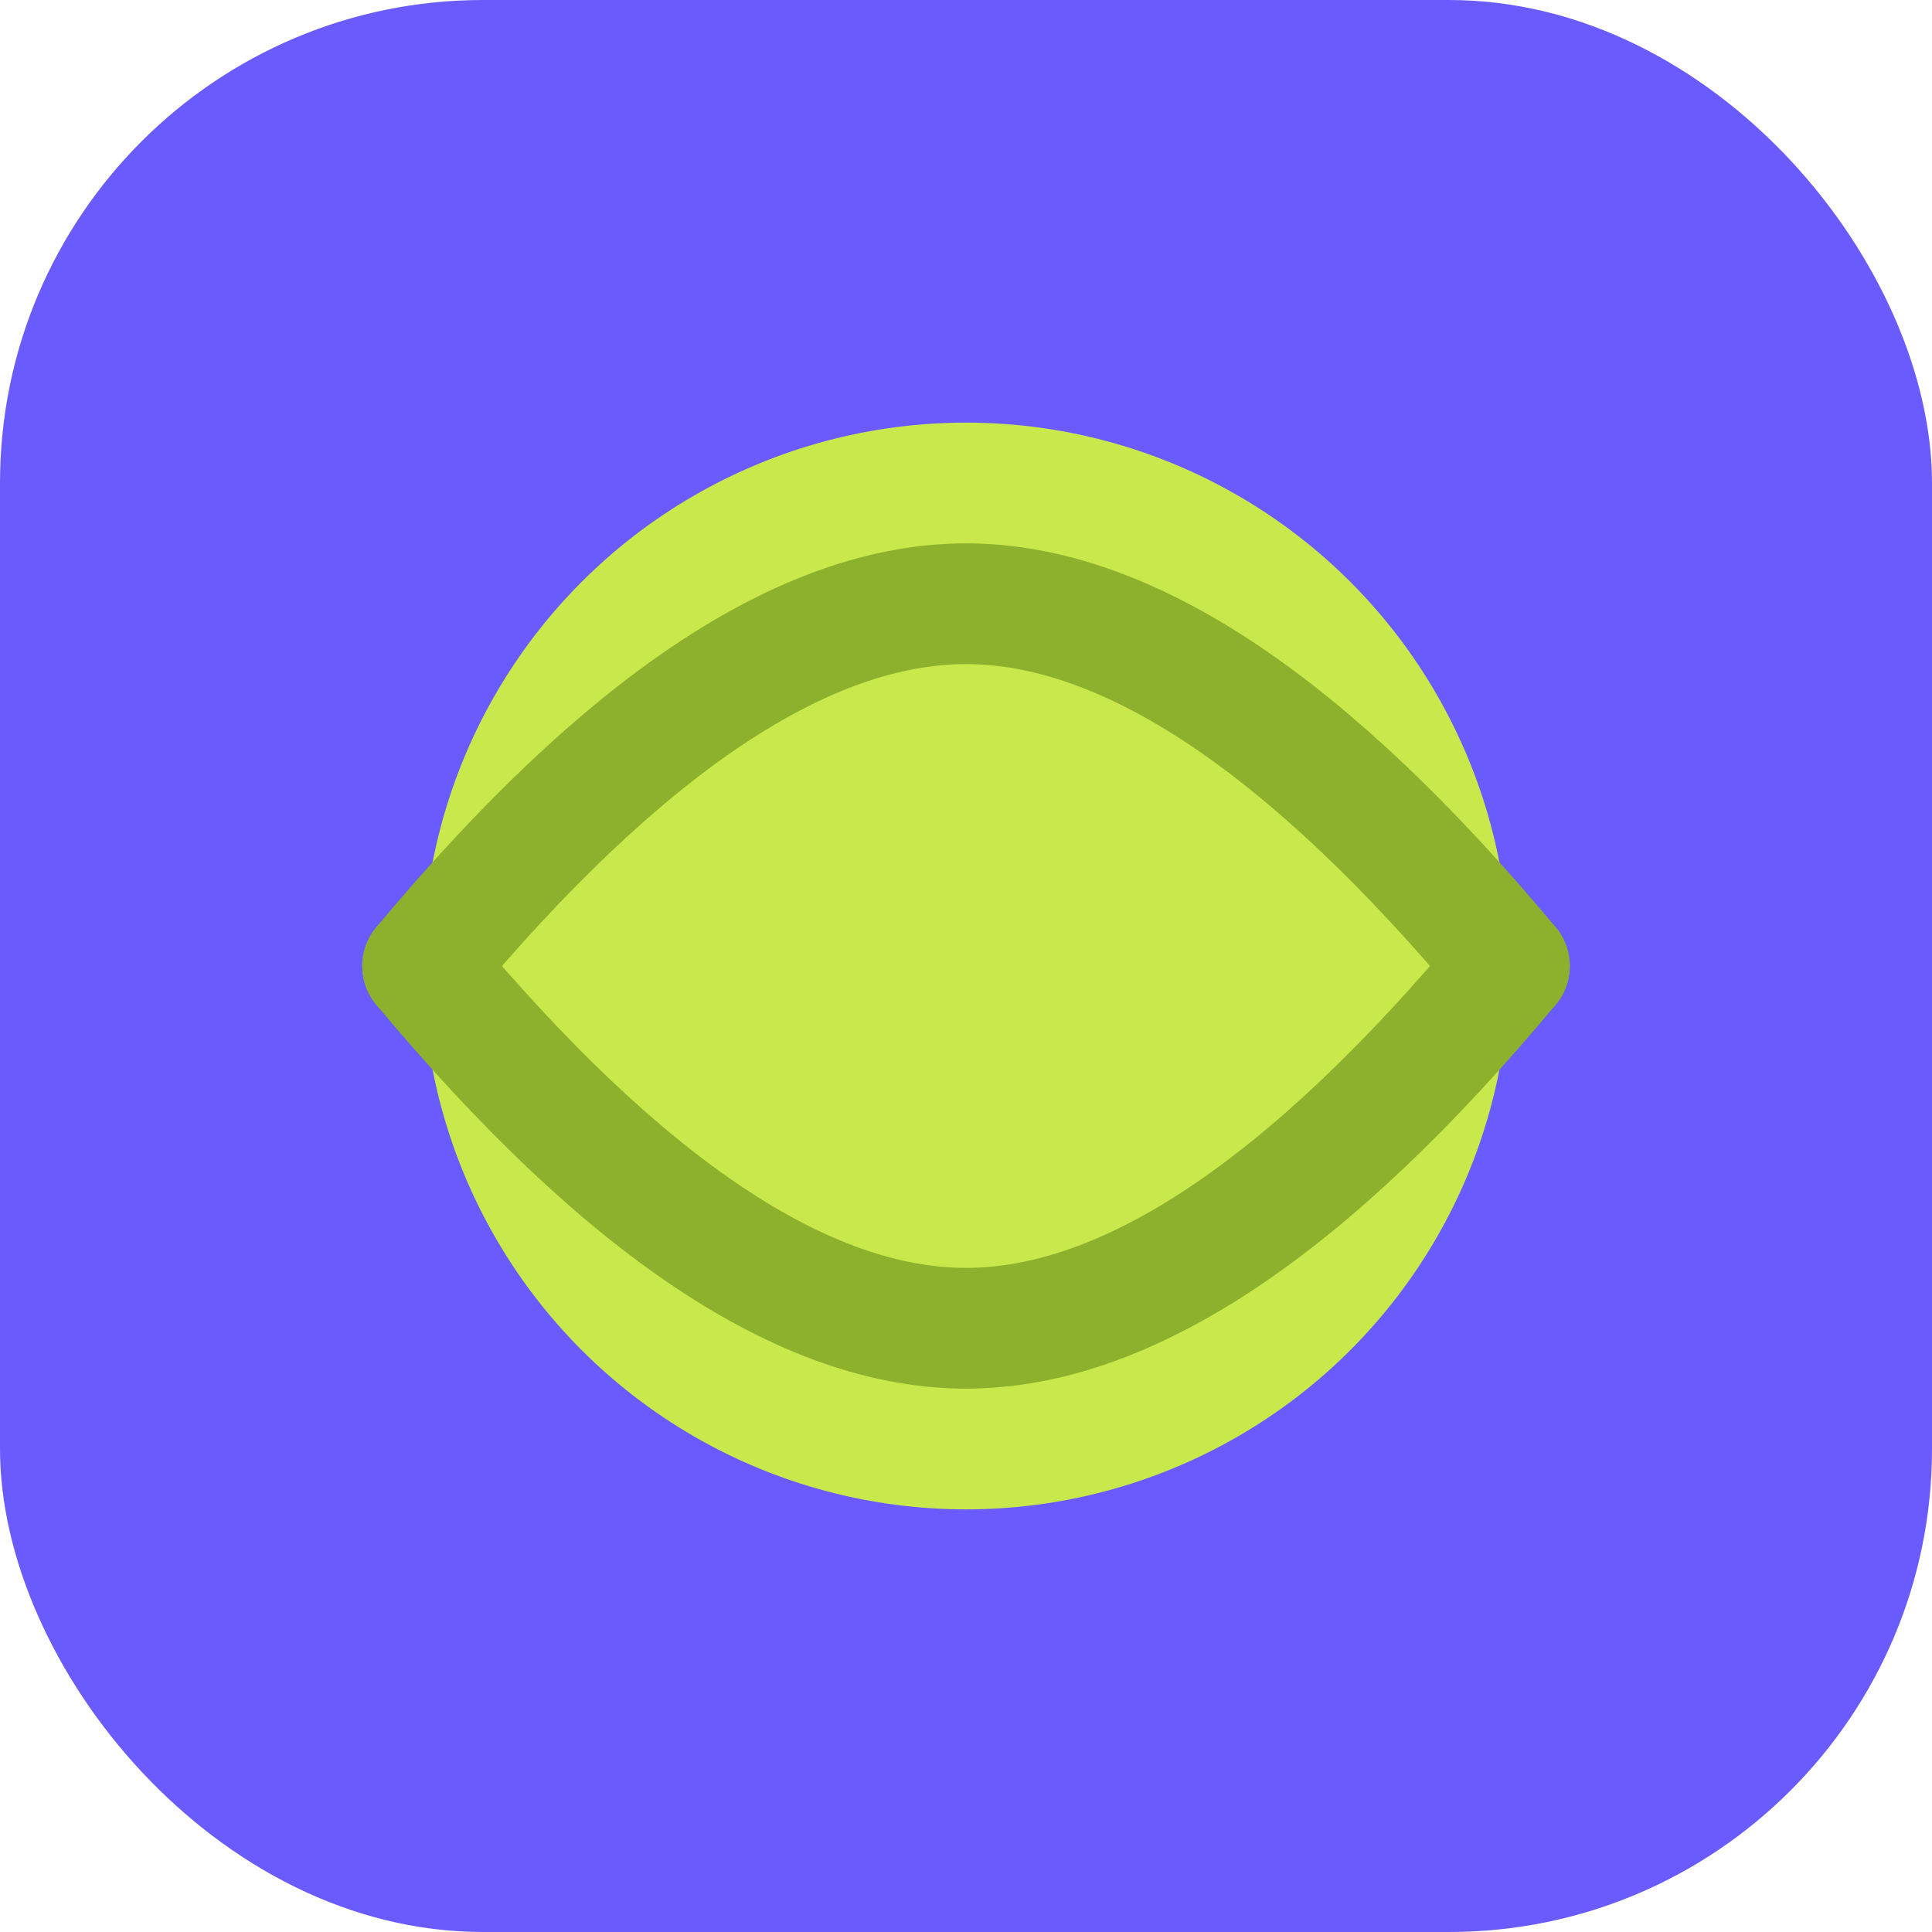 <svg width="32" height="32" viewBox="0 0 32 32" xmlns="http://www.w3.org/2000/svg">
  <rect width="32" height="32" rx="8" fill="#6A5BFF"/>
  <circle cx="16" cy="16" r="9" fill="#C8E84B"/>
  <path d="M7 16 Q12 10, 16 10 Q20 10, 25 16" fill="none" stroke="#8DB02D" stroke-width="2" stroke-linecap="round"/>
  <path d="M7 16 Q12 22, 16 22 Q20 22, 25 16" fill="none" stroke="#8DB02D" stroke-width="2" stroke-linecap="round"/>
</svg>
